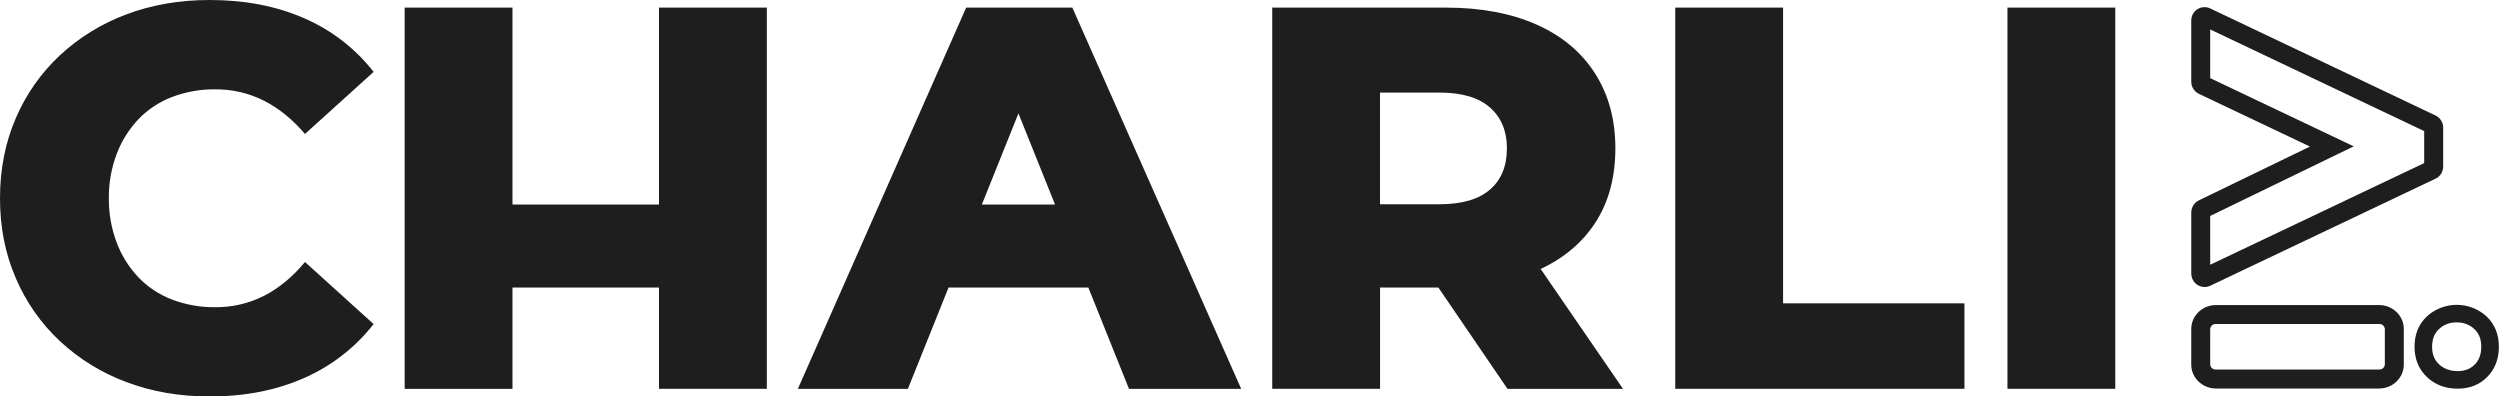 <svg width="227" height="36" viewBox="0 0 227 36" fill="none" xmlns="http://www.w3.org/2000/svg">
<path fill-rule="evenodd" clip-rule="evenodd" d="M11.473 34.69C13.784 35.563 16.306 36 19.039 36C22.237 36 25.099 35.439 27.624 34.318C30.097 33.235 32.262 31.554 33.924 29.426L27.693 23.789C26.572 25.141 25.336 26.163 23.985 26.855C22.606 27.554 21.08 27.91 19.534 27.894C18.2 27.91 16.875 27.675 15.627 27.201C14.478 26.766 13.439 26.082 12.585 25.199C11.724 24.294 11.052 23.226 10.607 22.058C10.114 20.764 9.868 19.388 9.884 18.003C9.869 16.618 10.114 15.243 10.607 13.949C11.052 12.781 11.725 11.714 12.585 10.809C13.44 9.926 14.479 9.242 15.627 8.805C16.875 8.333 18.2 8.098 19.534 8.113C21.079 8.097 22.606 8.453 23.985 9.151C25.336 9.841 26.572 10.846 27.693 12.165L33.924 6.527C32.264 4.401 30.096 2.726 27.619 1.656C25.097 0.552 22.236 0 19.039 0C16.302 0 13.779 0.436 11.47 1.308C9.237 2.138 7.189 3.398 5.443 5.019C3.724 6.623 2.359 8.568 1.435 10.73C0.479 12.938 0.001 15.361 1.00764e-06 17.999C-0.001 20.638 0.479 23.061 1.441 25.27C2.364 27.432 3.728 29.377 5.445 30.981C7.192 32.601 9.24 33.861 11.473 34.69ZM147.369 35.308L139.895 24.424C139.82 24.462 139.722 24.505 139.607 24.552C141.865 23.549 143.603 22.121 144.822 20.269C146.059 18.389 146.677 16.114 146.676 13.445C146.674 10.844 146.054 8.579 144.818 6.651C143.583 4.722 141.811 3.246 139.502 2.224C137.193 1.202 134.458 0.691 131.298 0.692H115.519V35.303H125.31V26.105H130.729L130.605 26.11L136.881 35.308H147.369ZM200.174 26.06C199.853 26.059 199.546 25.93 199.321 25.702C199.094 25.474 198.968 25.166 198.968 24.845V19.29C198.97 19.062 199.033 18.839 199.154 18.645C199.274 18.452 199.447 18.296 199.652 18.196L209.743 13.307L199.657 8.517C199.45 8.417 199.276 8.262 199.153 8.067C199.03 7.873 198.965 7.648 198.965 7.419V1.866C198.964 1.661 199.013 1.459 199.111 1.279C199.208 1.099 199.351 0.947 199.523 0.837C199.697 0.727 199.895 0.663 200.099 0.651C200.303 0.639 200.507 0.679 200.692 0.768L221.148 10.486C221.355 10.586 221.53 10.742 221.652 10.936C221.775 11.13 221.839 11.355 221.841 11.585V15.127C221.839 15.356 221.775 15.581 221.652 15.775C221.53 15.969 221.355 16.125 221.148 16.225L200.692 25.944C200.53 26.02 200.353 26.061 200.174 26.06ZM200.686 19.607V24.039L220.117 14.809V11.904L200.686 2.672V7.094L213.721 13.288L200.686 19.607ZM87.727 0.692L72.446 35.308H82.436L86.128 26.109H98.821L102.513 35.308H112.7L108.626 26.109H108.63L105.292 18.573H105.289L97.37 0.692H87.727ZM89.152 18.573L92.474 10.295L95.797 18.573H89.152ZM135.295 17.208C134.275 18.1 132.742 18.546 130.695 18.546H125.305V8.406H130.695C132.739 8.406 134.272 8.859 135.294 9.766C136.315 10.672 136.826 11.9 136.827 13.45C136.83 15.066 136.321 16.319 135.299 17.208H135.295ZM152.111 0.692V35.303H178.371V27.544H161.903V0.692H152.111ZM182.277 35.303V0.692H192.068V35.303H182.277ZM46.534 18.573H59.837V0.692H69.628V18.573V26.11V35.303H59.837V26.11V26.109L46.534 26.109V35.308H36.743V0.692H46.534V18.573ZM220.375 34.246C221.116 34.94 222.051 35.291 223.156 35.291C224.242 35.291 225.146 34.933 225.842 34.227C226.538 33.52 226.899 32.606 226.899 31.485C226.899 30.364 226.523 29.437 225.782 28.731C225.041 28.054 224.073 27.679 223.069 27.679C222.066 27.679 221.098 28.054 220.356 28.731C219.615 29.436 219.238 30.361 219.238 31.485C219.238 32.61 219.636 33.552 220.375 34.246ZM222.201 29.416C222.477 29.312 222.772 29.264 223.068 29.274L223.069 29.276C223.365 29.265 223.659 29.314 223.933 29.418C224.209 29.522 224.461 29.68 224.676 29.883C225.096 30.279 225.299 30.798 225.299 31.484C225.299 32.17 225.102 32.702 224.704 33.102C224.307 33.502 223.8 33.696 223.155 33.696C222.46 33.696 221.893 33.48 221.467 33.081C221.04 32.682 220.833 32.162 220.833 31.484C220.833 30.807 221.037 30.282 221.455 29.883C221.67 29.68 221.923 29.521 222.201 29.416ZM216.024 35.276H201.206C199.97 35.276 198.965 34.3 198.965 33.105V29.87C198.965 28.672 199.97 27.7 201.206 27.7H216.024C217.26 27.7 218.265 28.674 218.265 29.87V33.102C218.265 34.3 217.26 35.276 216.024 35.276ZM201.206 29.419C201.077 29.411 200.951 29.453 200.854 29.538C200.756 29.622 200.696 29.741 200.686 29.87V33.102C200.696 33.23 200.756 33.349 200.854 33.434C200.951 33.518 201.077 33.561 201.206 33.553H216.024C216.153 33.561 216.279 33.518 216.376 33.434C216.472 33.349 216.532 33.23 216.543 33.102V29.87C216.532 29.742 216.472 29.623 216.376 29.538C216.279 29.454 216.153 29.411 216.024 29.419H201.206Z" fill="#1E1E1E"/>
</svg>
